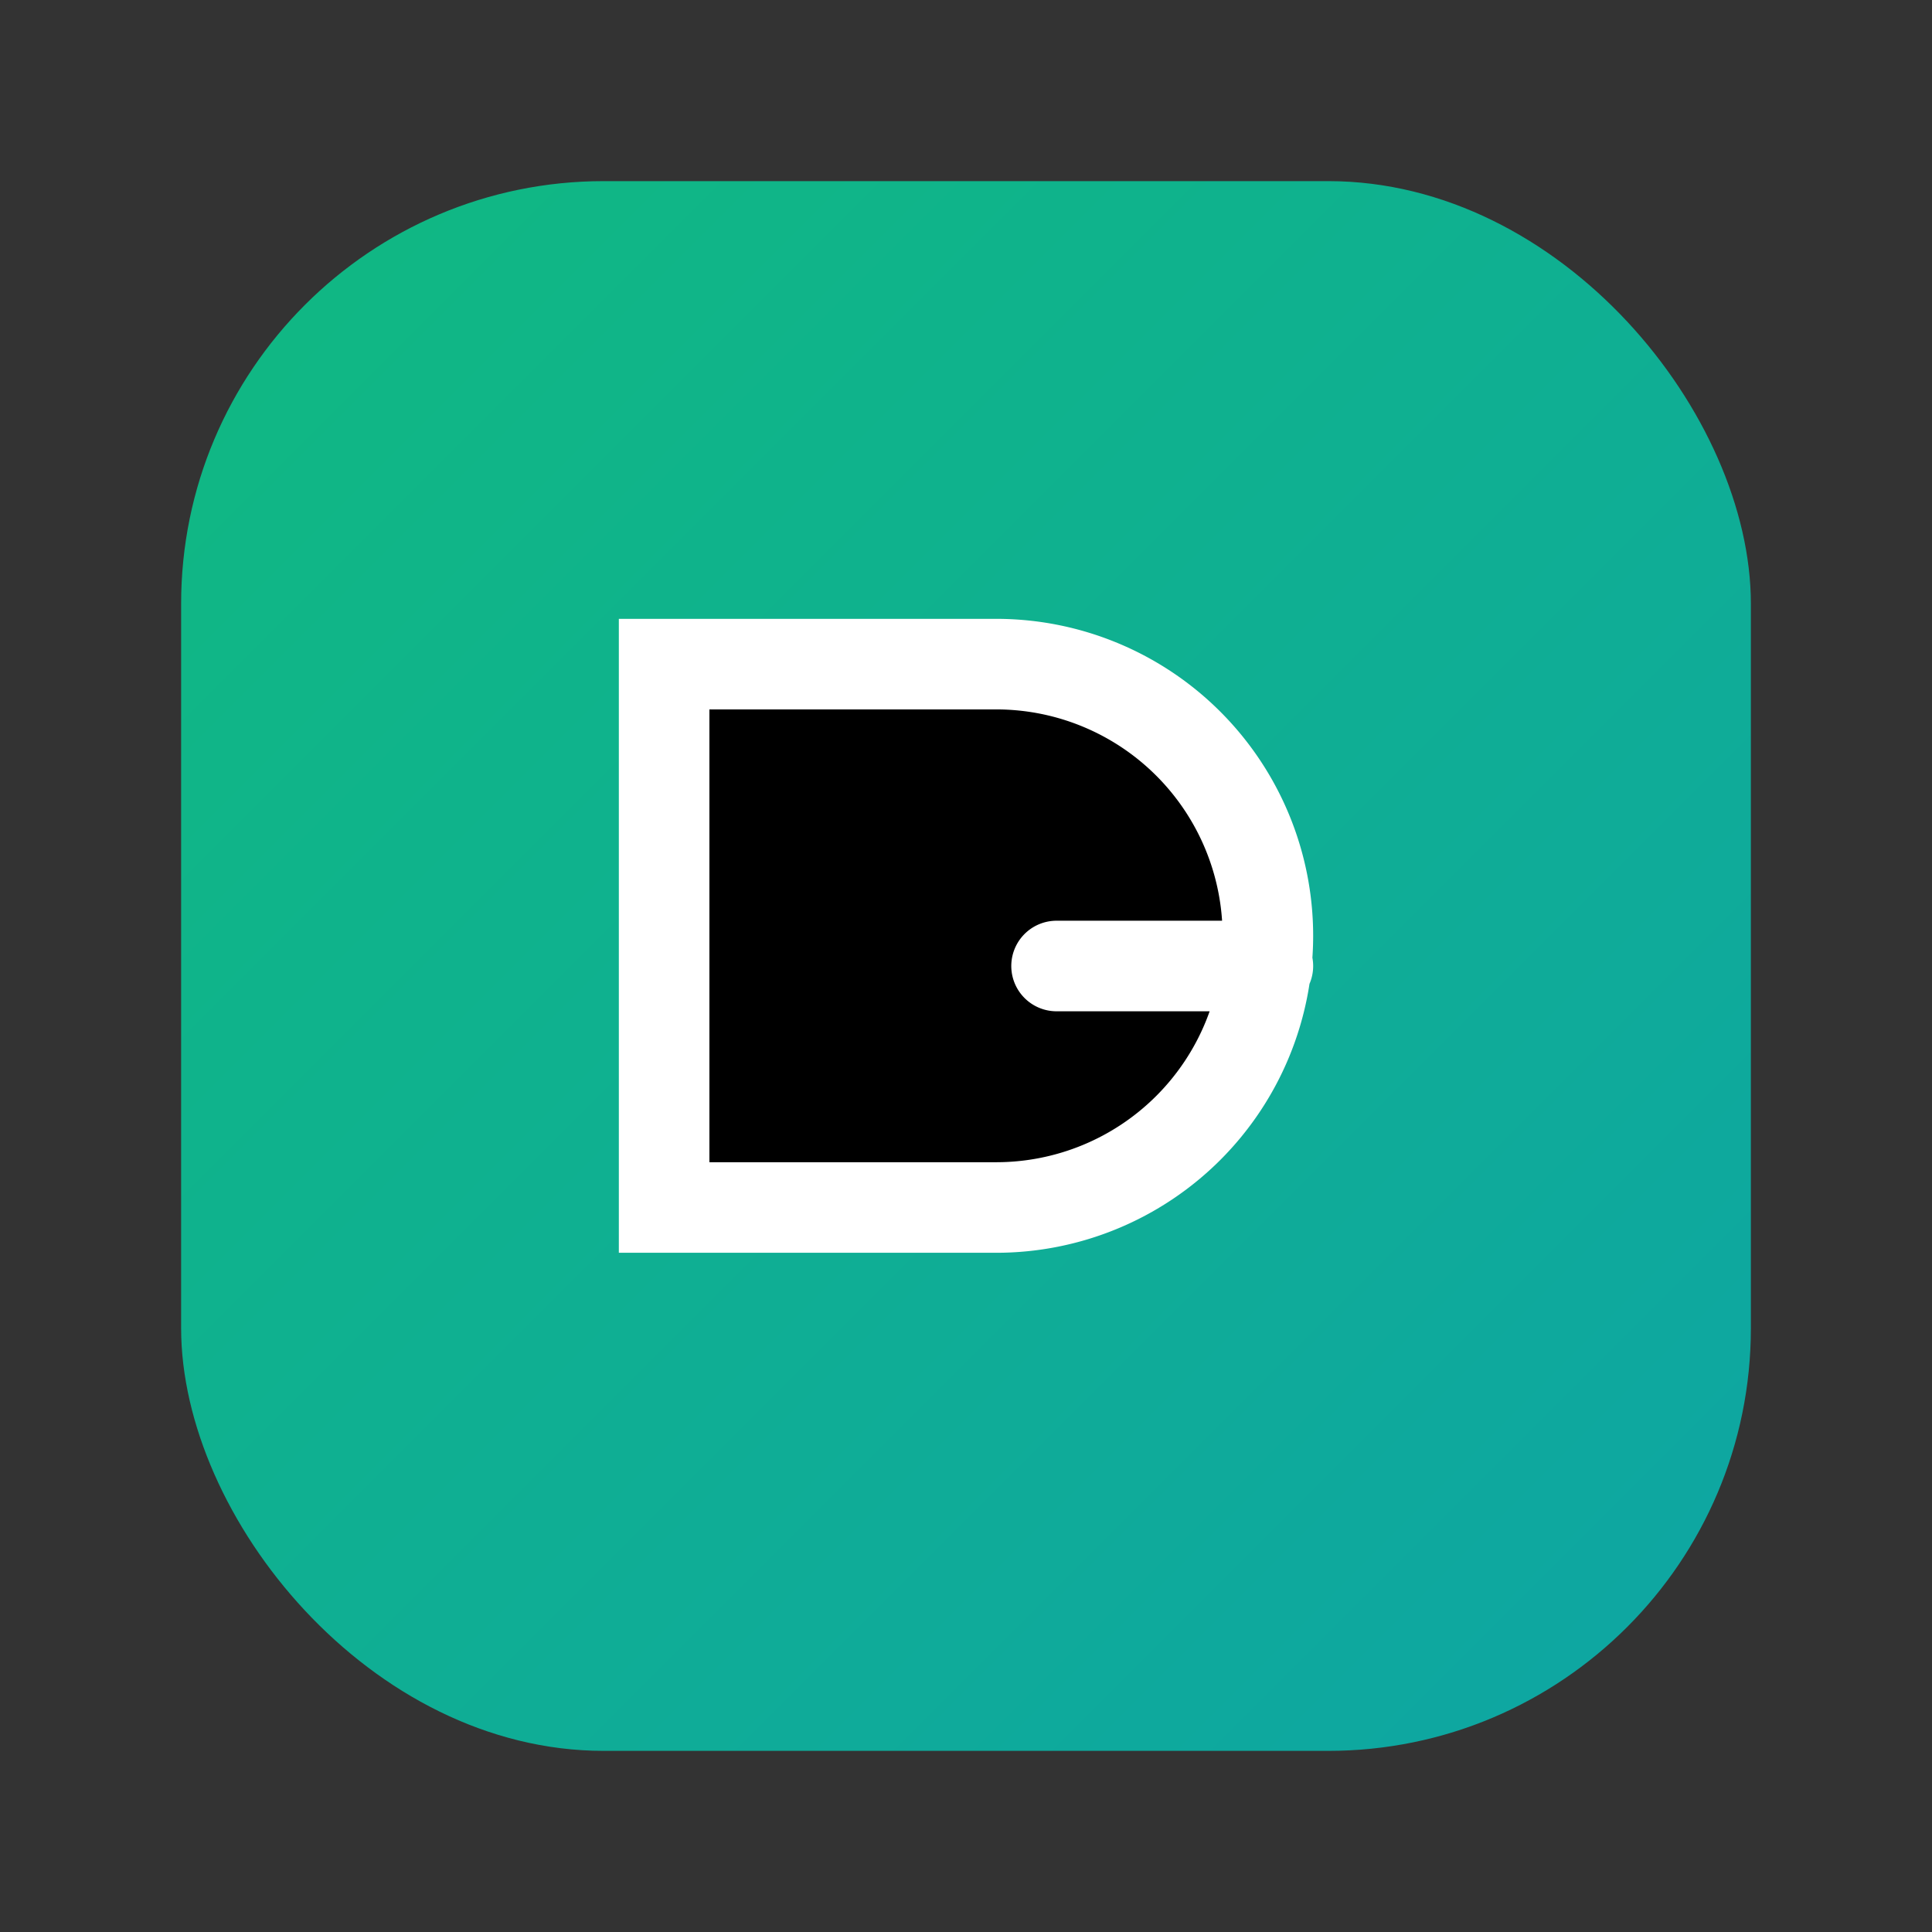 <svg xmlns="http://www.w3.org/2000/svg" viewBox="0 0 64 64" width="32" height="32" aria-hidden="true">
  <rect x="0" y="0" width="64" height="64" fill="#333333" stroke="none"/>
  <defs><linearGradient id="g" x1="0" y1="0" x2="1" y2="1"><stop offset="0" stop-color="#10b981"/><stop offset="1" stop-color="#0ea5a4"/></linearGradient></defs>
  <rect x="6" y="6" width="52" height="52" rx="14" fill="url(#g)"/>
  <path d="M22 22h11a9 9 0 0 1 0 18H22zM35 32h7" stroke="#fff" stroke-width="3" stroke-linecap="round"/>
</svg>